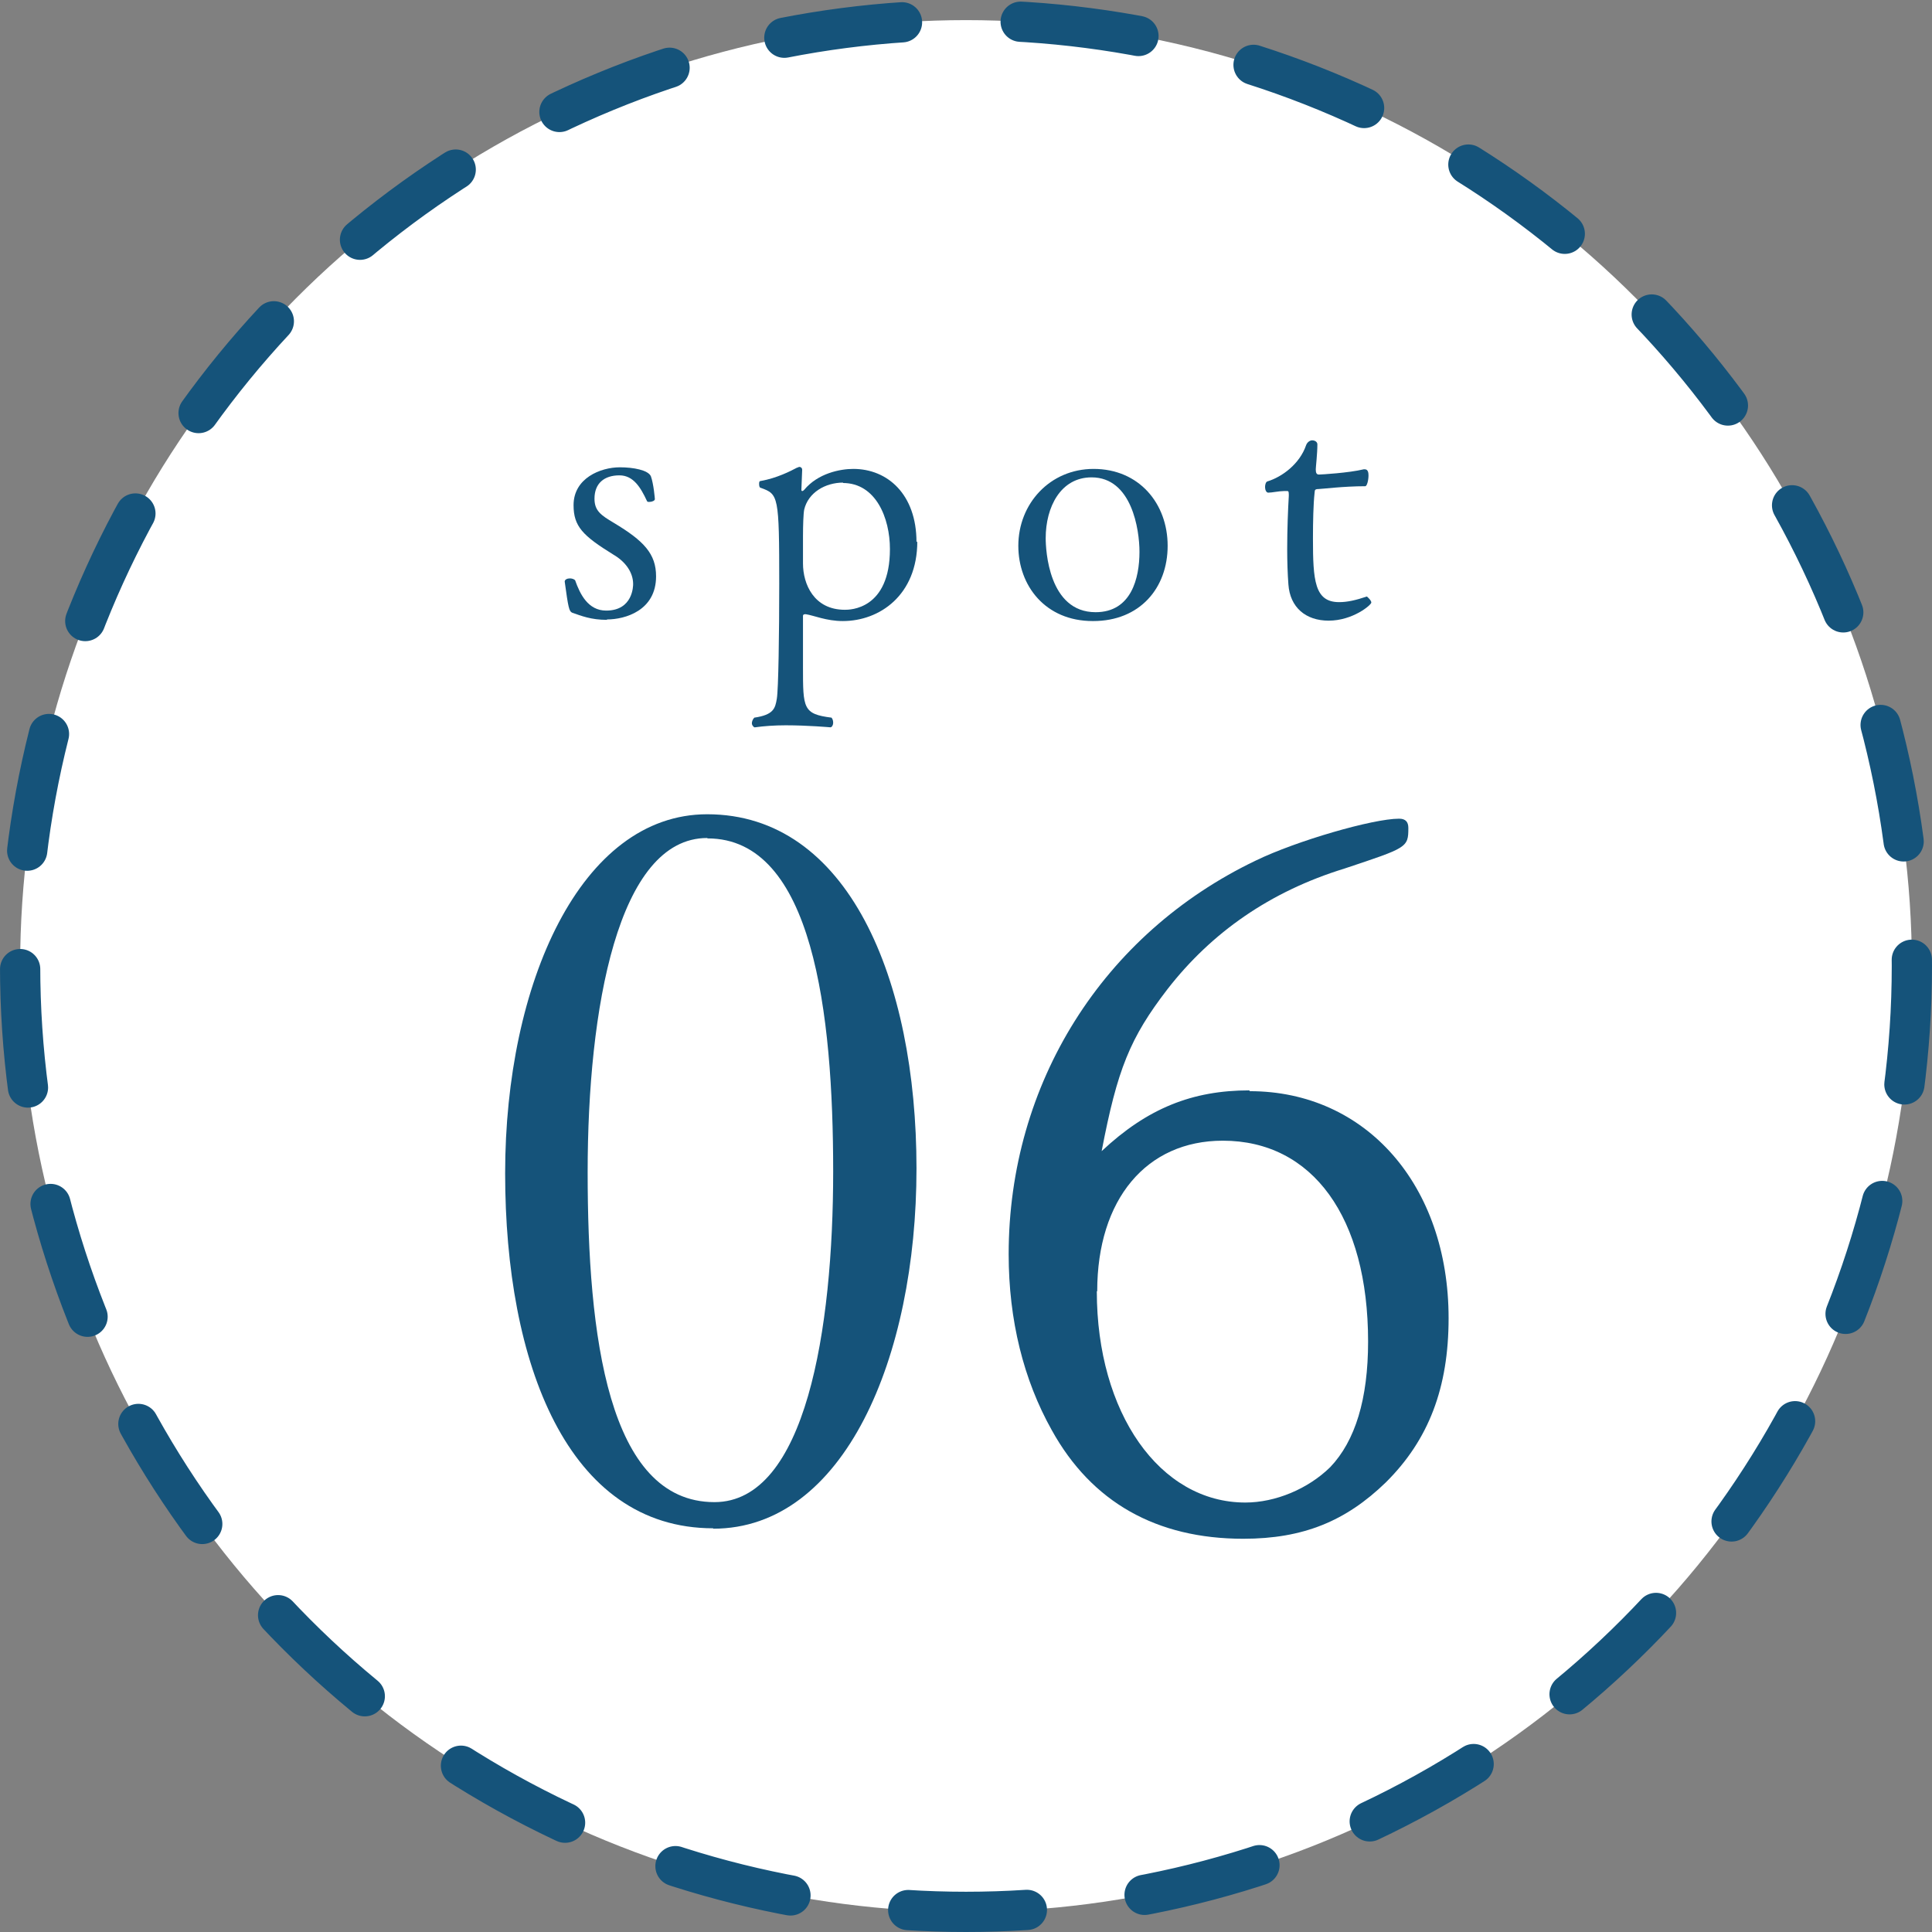 <?xml version="1.0" encoding="UTF-8"?><svg id="_レイヤー_2" xmlns="http://www.w3.org/2000/svg" viewBox="0 0 48 48"><rect x="0" y="0" width="48" height="48" fill="#808080" stroke="none"/><defs><style>.cls-1{fill:#fff;}.cls-2{fill:none;stroke:#15537a;stroke-dasharray:0 0 2.95 2.95;stroke-linecap:round;stroke-linejoin:round;}.cls-3{fill:#15537a;}</style></defs><g id="_コンテンツ"><g><g><circle class="cls-1" cx="24" cy="24" r="23.5"/><circle class="cls-2" cx="24" cy="24" r="23.5"/></g><g><path class="cls-3" d="m15.08,15.4c-.4,0-.64-.1-.87-.18-.07-.04-.09-.11-.18-.77,0-.05.06-.08.13-.08.05,0,.11.02.13.05.12.34.32.75.77.75.67,0,.67-.62.67-.66,0-.28-.18-.55-.49-.73-.76-.47-.99-.7-.99-1.23,0-.67.67-.94,1.15-.94.34,0,.7.07.77.22.07.19.1.56.1.57,0,.04-.07.07-.14.07-.03,0-.05,0-.06-.03-.15-.32-.33-.63-.68-.63-.38,0-.62.2-.62.58,0,.3.16.41.48.6.75.45,1.05.77,1.05,1.33,0,.85-.77,1.07-1.22,1.07Z"/><path class="cls-3" d="m22.79,13.45c0,1.34-.94,1.98-1.85,1.98-.41,0-.72-.14-.92-.17h-.02s-.05,0-.05.04v1.27c0,1.03,0,1.17.71,1.26.03.04.04.08.04.13,0,.05-.03.11-.07.11,0,0-.56-.05-1.11-.05-.28,0-.55.02-.76.05h-.02s-.06-.04-.06-.1c0-.04.02-.1.06-.14.48-.07.52-.23.56-.47.04-.23.06-1.62.06-2.85,0-2.21-.02-2.23-.46-2.39-.03,0-.04-.05-.04-.09s0-.08.04-.08c.4-.07.75-.25.9-.33.02,0,.04-.02.06-.02.04,0,.07.03.07.07l-.02.5s0,.03.02.03c.02,0,.04-.02.05-.03.34-.41.89-.52,1.22-.52.85,0,1.57.63,1.57,1.82Zm-1.84-1.46c-.45,0-.87.25-.97.67-.02.1-.03.39-.03.67,0,.33,0,.66,0,.67,0,.51.27,1.15,1.04,1.15.12,0,1.12,0,1.12-1.51,0-.77-.35-1.64-1.17-1.64Z"/><path class="cls-3" d="m27.15,15.43c-1.18,0-1.85-.88-1.85-1.87,0-1.05.79-1.91,1.87-1.91,1.13,0,1.84.86,1.84,1.91s-.69,1.87-1.85,1.87Zm-.03-3.57c-.77,0-1.14.74-1.14,1.51,0,.29.07,1.84,1.24,1.84.89,0,1.09-.85,1.09-1.5,0-.55-.19-1.85-1.19-1.85Z"/><path class="cls-3" d="m33.01,15.42c-.57,0-.96-.33-1-.9-.02-.26-.03-.58-.03-.88,0-.49.02-.98.04-1.32v-.04c0-.08-.02-.08-.04-.08h-.08c-.12,0-.3.04-.39.04-.05,0-.08-.07-.08-.14,0-.06.02-.13.06-.14.36-.11.8-.43.96-.9.03-.08.1-.12.15-.12.07,0,.13.04.13.1,0,.23-.04.57-.04.62,0,.09.02.13.08.13.05,0,.74-.04,1.11-.13h.03c.08,0,.09.09.09.15,0,.13-.04.27-.08.27-.54,0-1.09.07-1.16.07-.11,0-.09.04-.1.1-.03.27-.04.71-.04,1.13,0,1.04.04,1.58.65,1.58.21,0,.42-.05.69-.14h0s.11.09.11.15-.46.45-1.06.45Z"/></g><path class="cls-3" d="m17.72,37.97c-3.62,0-5.17-4.1-5.17-8.82s1.88-8.92,5.02-8.92c3.5,0,5.2,4.1,5.2,8.8s-1.8,8.95-5.05,8.95Zm-.15-17.15c-2.22,0-2.97,4.25-2.97,8.3s.5,8.2,3.15,8.2c2.27,0,2.95-4.3,2.95-8.22s-.5-8.27-3.12-8.27Z"/><path class="cls-3" d="m31.05,27.11c2.89,0,4.94,2.34,4.94,5.64,0,1.72-.49,3.02-1.56,4.08-.99.96-2.05,1.4-3.54,1.4-2.16,0-3.77-.91-4.76-2.7-.7-1.25-1.07-2.73-1.07-4.37,0-4.24,2.34-7.96,6.14-9.78,1.01-.49,2.91-1.04,3.56-1.04.16,0,.23.08.23.23,0,.49-.03.49-1.59,1.01-1.85.57-3.3,1.59-4.39,2.99-.94,1.22-1.25,2-1.64,4.03,1.14-1.07,2.26-1.51,3.67-1.51Zm-3.8,4.97c0,3.02,1.56,5.25,3.69,5.25.75,0,1.56-.34,2.11-.88.62-.65.94-1.69.94-3.12,0-3.09-1.38-4.99-3.61-4.99-1.9,0-3.12,1.46-3.12,3.74Z"/></g></g></svg>